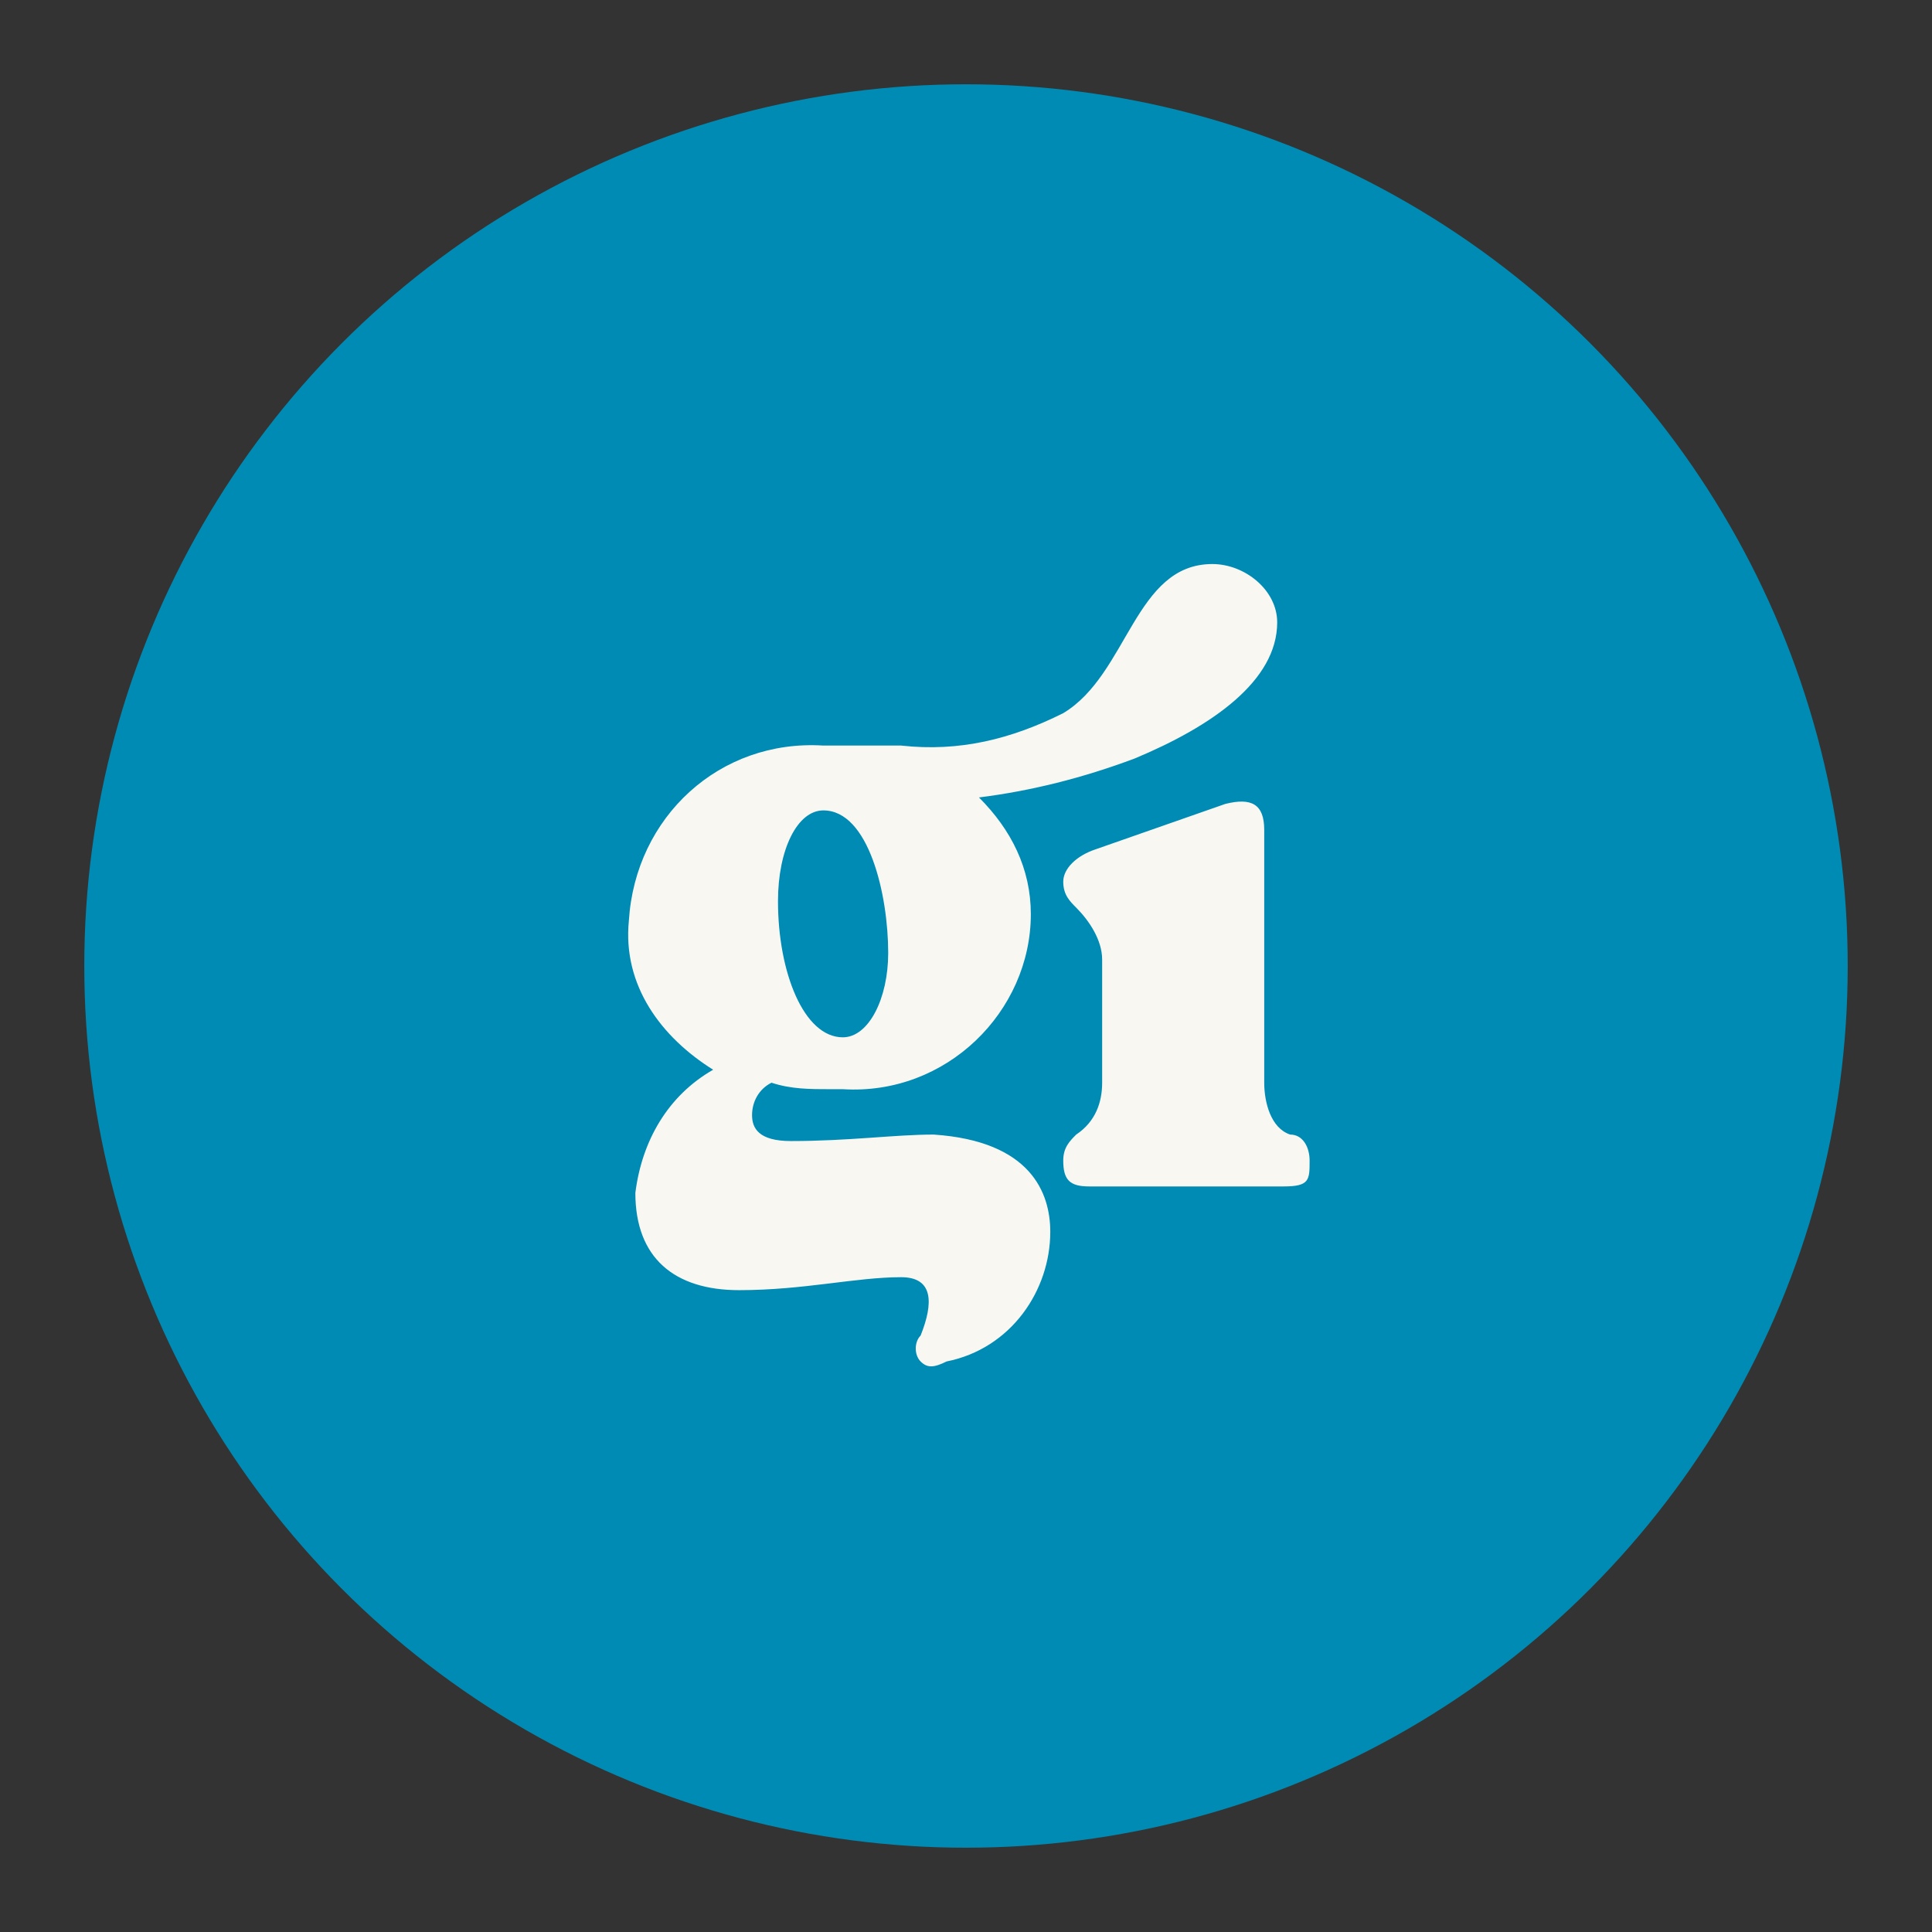 <svg xmlns="http://www.w3.org/2000/svg" version="1.1" xmlns:xlink="http://www.w3.org/1999/xlink" xmlns:svgjs="http://svgjs.com/svgjs" width="29.8" height="29.8"><rect width="100%" height="100%" fill="#333333" stroke="none"/><svg version="1.1" id="SvgjsSvg1006" xmlns="http://www.w3.org/2000/svg" xmlns:xlink="http://www.w3.org/1999/xlink" x="0px" y="0px" viewBox="0 0 29.8 29.8" style="enable-background:new 0 0 29.8 29.8;" xml:space="preserve">
<style type="text/css">
	.st0{fill:none;}
	.st1{fill:#008BB4;}
	.st2{fill:#F8F7F2;}
</style>
<g id="SvgjsG1005">
	<rect class="st0" width="29.8" height="29.8"></rect>
</g>
<g id="SvgjsG1004">
	<g id="SvgjsG1003">
		<g id="SvgjsG1002">
			<circle id="SvgjsCircle1001" class="st1" cx="14.9" cy="14.9" r="13.6"></circle>
		</g>
		<path id="SvgjsPath1000" class="st2" d="M16.2,19c0,0.9-0.6,1.8-1.6,2c-0.2,0.1-0.3,0.1-0.4,0c-0.1-0.1-0.1-0.3,0-0.4
			c0.2-0.5,0.2-0.9-0.3-0.9c-0.7,0-1.5,0.2-2.5,0.2s-1.6-0.5-1.6-1.5c0.1-0.8,0.5-1.5,1.2-1.9c-0.8-0.5-1.4-1.3-1.3-2.3
			c0.1-1.6,1.4-2.8,3-2.7c0.1,0,0.1,0,0.2,0H13c0.2,0,0.6,0,0.9,0c0.9,0.1,1.7-0.1,2.5-0.5c1-0.6,1.1-2.3,2.3-2.3c0.5,0,1,0.4,1,0.9
			l0,0c0,0.9-1,1.6-2.2,2.1c-0.8,0.3-1.6,0.5-2.4,0.6c0.5,0.5,0.8,1.1,0.8,1.8c0,1.5-1.3,2.8-2.9,2.7c-0.1,0-0.1,0-0.2,0
			c-0.3,0-0.6,0-0.9-0.1c-0.2,0.1-0.3,0.3-0.3,0.5c0,0.2,0.1,0.4,0.6,0.4c0.9,0,1.6-0.1,2.2-0.1C15.9,17.6,16.2,18.4,16.2,19z
			 M12,13.9c0,1.1,0.4,2.1,1,2.1c0.4,0,0.7-0.6,0.7-1.3c0-0.9-0.3-2.2-1-2.2C12.3,12.5,12,13.1,12,13.9L12,13.9z M20.2,17.9
			c0,0.3,0,0.4-0.4,0.4h-3c-0.3,0-0.4-0.1-0.4-0.4c0-0.2,0.1-0.3,0.2-0.4c0.3-0.2,0.4-0.5,0.4-0.8v-1.9c0-0.3-0.2-0.6-0.4-0.8
			c-0.1-0.1-0.2-0.2-0.2-0.4c0-0.2,0.2-0.4,0.5-0.5l2-0.7c0.4-0.1,0.6,0,0.6,0.4v1.9v2c0,0.3,0.1,0.7,0.4,0.8
			C20.1,17.5,20.2,17.7,20.2,17.9L20.2,17.9z"></path>
	</g>
</g>
</svg><style>@media (prefers-color-scheme: light) { :root { filter: none; } }
</style></svg>